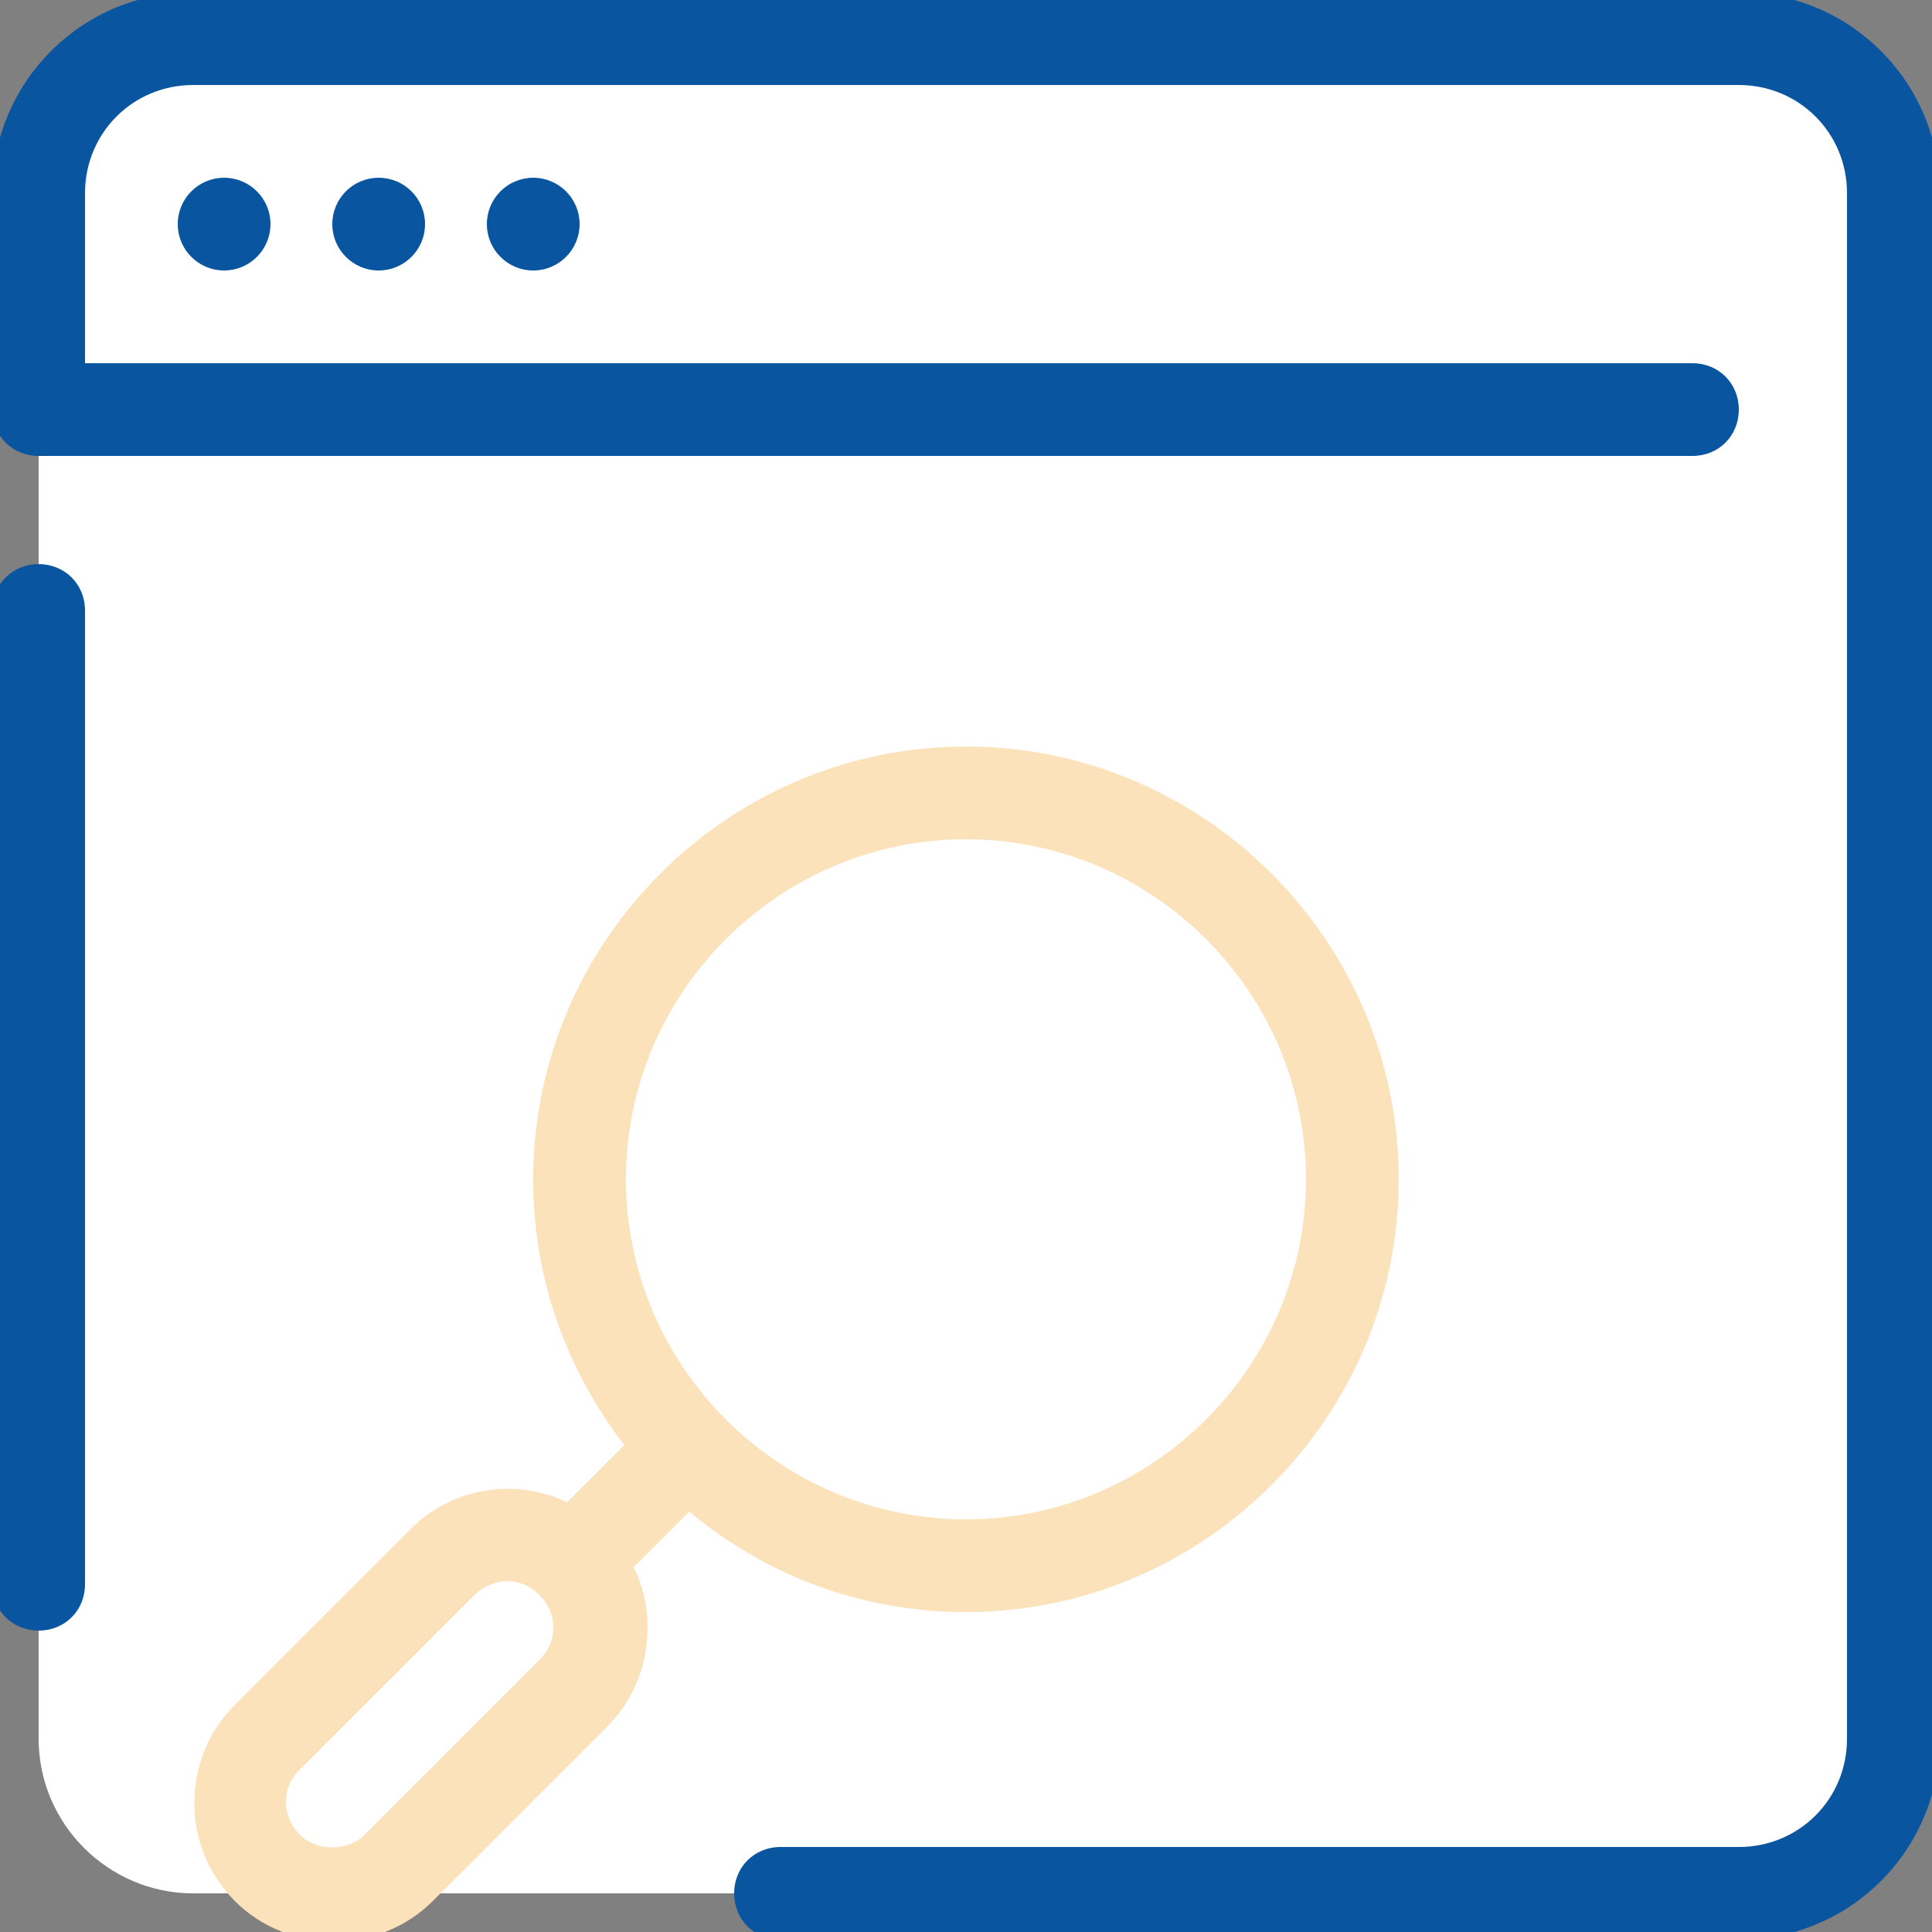 <svg xmlns="http://www.w3.org/2000/svg" xmlns:xlink="http://www.w3.org/1999/xlink" width="70" height="70" viewBox="0 0 70 70" xml:space="preserve"><rect x="0" y="0" width="70" height="70" fill="#808080" stroke="none"/><desc>Created with Fabric.js 5.2.4</desc><defs></defs><rect x="0" y="0" width="100%" height="100%" fill="transparent"></rect><g transform="matrix(0 0 0 0 0 0)" id="d039e138-859f-4239-8b1d-4ffc48877ff2"></g><g transform="matrix(1 0 0 1 35 35)" id="6e55fac2-5295-4218-a831-5cb2d430d1e1"><rect style="stroke: none; stroke-width: 1; stroke-dasharray: none; stroke-linecap: butt; stroke-dashoffset: 0; stroke-linejoin: miter; stroke-miterlimit: 4; fill: rgb(255,255,255); fill-rule: nonzero; opacity: 1; visibility: hidden;" x="-35" y="-35" rx="0" ry="0" width="70" height="70"></rect></g><g transform="matrix(0.14 0 0 0.14 35 35)"><g style="">		<g transform="matrix(4 0 0 4 0 0)"><path style="stroke: none; stroke-width: 1; stroke-dasharray: none; stroke-linecap: butt; stroke-dashoffset: 0; stroke-linejoin: miter; stroke-miterlimit: 4; fill: rgb(255,255,255); fill-rule: nonzero; opacity: 1;" transform=" translate(-64, -64)" d="M 114 124 L 14 124 C 8.5 124 4 119.5 4 114 L 4 14 C 4 8.5 8.5 4 14 4 L 114 4 C 119.5 4 124 8.5 124 14 L 124 114 C 124 119.5 119.5 124 114 124 z" stroke-linecap="round"></path></g>		<g transform="matrix(4 0 0 4 -240 34)"><path style="stroke: none; stroke-width: 1; stroke-dasharray: none; stroke-linecap: butt; stroke-dashoffset: 0; stroke-linejoin: miter; stroke-miterlimit: 4; fill: rgb(10,85,160); fill-rule: nonzero; opacity: 1;" transform=" translate(-4, -72.5)" d="M 4 107 C 2.3 107 1 105.7 1 104 L 1 41 C 1 39.3 2.3 38 4 38 C 5.7 38 7 39.3 7 41 L 7 104 C 7 105.7 5.7 107 4 107 z" stroke-linecap="round"></path></g>		<g transform="matrix(4 0 0 4 0 0)"><path style="stroke: none; stroke-width: 1; stroke-dasharray: none; stroke-linecap: butt; stroke-dashoffset: 0; stroke-linejoin: miter; stroke-miterlimit: 4; fill: rgb(10,85,160); fill-rule: nonzero; opacity: 1;" transform=" translate(-64, -64)" d="M 114 127 L 52 127 C 50.3 127 49 125.7 49 124 C 49 122.3 50.3 121 52 121 L 114 121 C 117.9 121 121 117.9 121 114 L 121 14 C 121 10.1 117.9 7 114 7 L 14 7 C 10.1 7 7 10.1 7 14 L 7 25 L 111 25 C 112.7 25 114 26.3 114 28 C 114 29.7 112.7 31 111 31 L 4 31 C 2.3 31 1 29.7 1 28 L 1 14 C 1 6.8 6.8 1 14 1 L 114 1 C 121.2 1 127 6.8 127 14 L 127 114 C 127 121.2 121.2 127 114 127 z" stroke-linecap="round"></path></g>		<g transform="matrix(4 0 0 4 -192 -192)"><circle style="stroke: none; stroke-width: 1; stroke-dasharray: none; stroke-linecap: butt; stroke-dashoffset: 0; stroke-linejoin: miter; stroke-miterlimit: 4; fill: rgb(10,85,160); fill-rule: nonzero; opacity: 1;" cx="0" cy="0" r="3"></circle></g>		<g transform="matrix(4 0 0 4 -152 -192)"><circle style="stroke: none; stroke-width: 1; stroke-dasharray: none; stroke-linecap: butt; stroke-dashoffset: 0; stroke-linejoin: miter; stroke-miterlimit: 4; fill: rgb(10,85,160); fill-rule: nonzero; opacity: 1;" cx="0" cy="0" r="3"></circle></g>		<g transform="matrix(4 0 0 4 -112 -192)"><circle style="stroke: none; stroke-width: 1; stroke-dasharray: none; stroke-linecap: butt; stroke-dashoffset: 0; stroke-linejoin: miter; stroke-miterlimit: 4; fill: rgb(10,85,160); fill-rule: nonzero; opacity: 1;" cx="0" cy="0" r="3"></circle></g>		<g transform="matrix(4 0 0 4 -43.85 97.8)"><path style="stroke: none; stroke-width: 1; stroke-dasharray: none; stroke-linecap: butt; stroke-dashoffset: 0; stroke-linejoin: miter; stroke-miterlimit: 4; fill: rgb(252,226,186); fill-rule: nonzero; opacity: 1;" transform=" translate(-53.04, -88.45)" d="M 64 49.8 C 48.6 49.8 36 62.4 36 77.8 C 36 84.3 38.2 90.2 41.9 95 L 38.2 98.7 C 34.9 97.1 30.7 97.7 28 100.5 L 16.7 111.8 C 13.2 115.3 13.2 121 16.7 124.5 C 18.4 126.2 20.7 127.1 23.1 127.1 C 25.5 127.1 27.8 126.2 29.5 124.5 L 40.8 113.2 C 42.5 111.5 43.4 109.2 43.4 106.8 C 43.4 105.4 43.1 104.1 42.5 102.9 L 46.1 99.3 C 51 103.4 57.2 105.8 64 105.8 C 79.4 105.8 92 93.2 92 77.8 C 92 62.4 79.4 49.8 64 49.8 z M 36.4 108.9 L 25.1 120.2 C 24 121.3 22 121.3 20.9 120.2 C 19.7 119 19.7 117.1 20.9 116 L 32.2 104.7 C 32.8 104.1 33.6 103.8 34.3 103.8 C 35.1 103.8 35.8 104.1 36.4 104.7 C 37 105.3 37.3 106 37.3 106.8 C 37.3 107.6 37 108.3 36.4 108.9 z M 64 99.8 C 51.9 99.8 42 89.9 42 77.8 C 42 65.7 51.9 55.8 64 55.8 C 76.1 55.8 86 65.7 86 77.8 C 86 89.9 76.1 99.8 64 99.8 z" stroke-linecap="round"></path></g></g></g></svg>